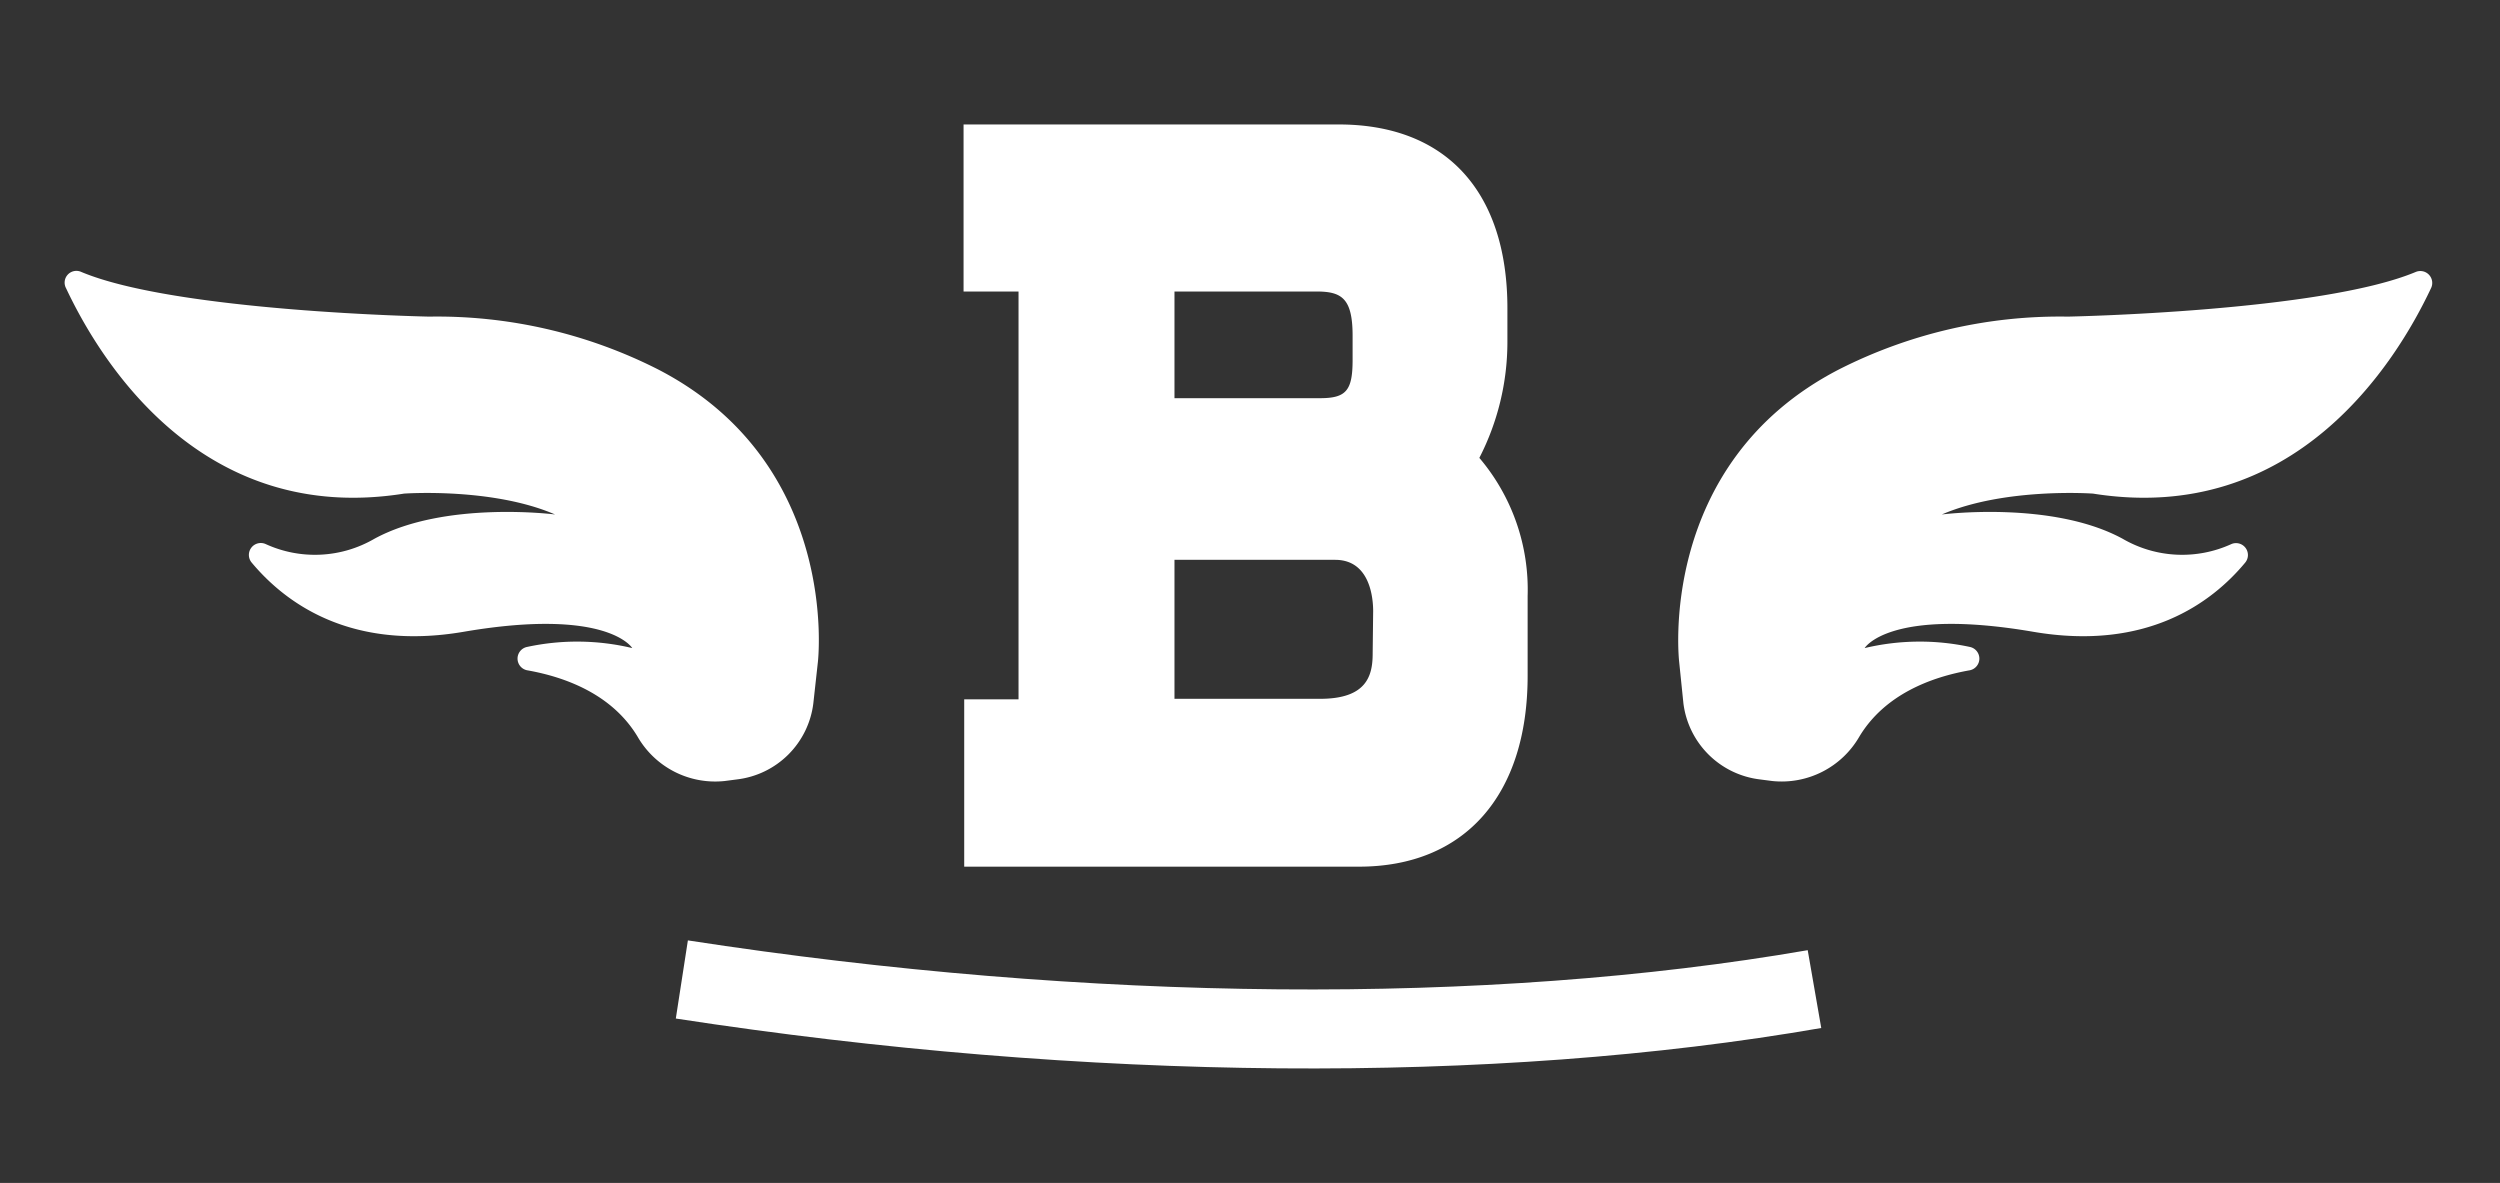 <svg id="Capa_1" data-name="Capa 1" xmlns="http://www.w3.org/2000/svg" viewBox="0 0 153.26 72.52"><rect x="0" y="0" width="153.26" height="72.52" fill="#333333" stroke="none"/><defs><style>.cls-1{fill:#fff;}</style></defs><title>Mesa de trabajo 3</title><path class="cls-1" d="M50.14,40.58s1.43-12.16-9.83-17.95a29.93,29.93,0,0,0-14-3.22s-15.52-.3-21.33-2.74a.72.72,0,0,0-.93,1c2.15,4.57,8.35,14.56,20.72,12.59,0,0,5.39-.39,9.26,1.28,0,0-6.75-.87-11.08,1.49a7.25,7.25,0,0,1-6.67.32.73.73,0,0,0-.85,1.14c2.07,2.48,6.07,5.43,13,4.24,8.83-1.51,10.33,1,10.33,1a14.58,14.58,0,0,0-6.45-.07.73.73,0,0,0,0,1.43c2.39.42,5.22,1.49,6.77,4.06a5.49,5.49,0,0,0,5.34,2.73l.77-.1a5.35,5.35,0,0,0,4.67-4.66Z"/><path class="cls-1" d="M102.94,40.58s-1.43-12.16,9.83-17.95a29.93,29.93,0,0,1,14-3.22s15.51-.3,21.33-2.74a.73.73,0,0,1,.93,1c-2.15,4.57-8.35,14.56-20.72,12.59,0,0-5.39-.39-9.27,1.28,0,0,6.76-.87,11.09,1.49a7.25,7.25,0,0,0,6.67.32.73.73,0,0,1,.84,1.14c-2.06,2.48-6.06,5.43-13,4.24-8.83-1.51-10.33,1-10.33,1a14.58,14.58,0,0,1,6.45-.07.73.73,0,0,1,0,1.43c-2.39.42-5.22,1.49-6.77,4.06a5.5,5.5,0,0,1-5.34,2.73l-.77-.1a5.37,5.37,0,0,1-4.68-4.66Z"/><path class="cls-1" d="M90.69,28.07A15.56,15.56,0,0,0,92.41,21v-2.1c0-7.16-3.77-11.27-10.34-11.27h-23V17.87h3.37v25H59.11V53.13h24.2c6.47,0,10.34-4.37,10.34-11.7V36.54A12.47,12.47,0,0,0,90.69,28.07Zm-10-10.2c1.54,0,2.23.39,2.23,2.71v1.49c0,1.88-.4,2.34-2,2.34H72V17.87Zm3.46,22.2c0,1.37-.38,2.77-3.22,2.77H72V34.32h9.85c2.17,0,2.33,2.41,2.33,3.15Z"/><path class="cls-1" d="M42.17,57.65c24.66,3.8,49,4,68.65.6l.83,4.77c-20.12,3.5-45.05,3.29-70.22-.58Z"/></svg>